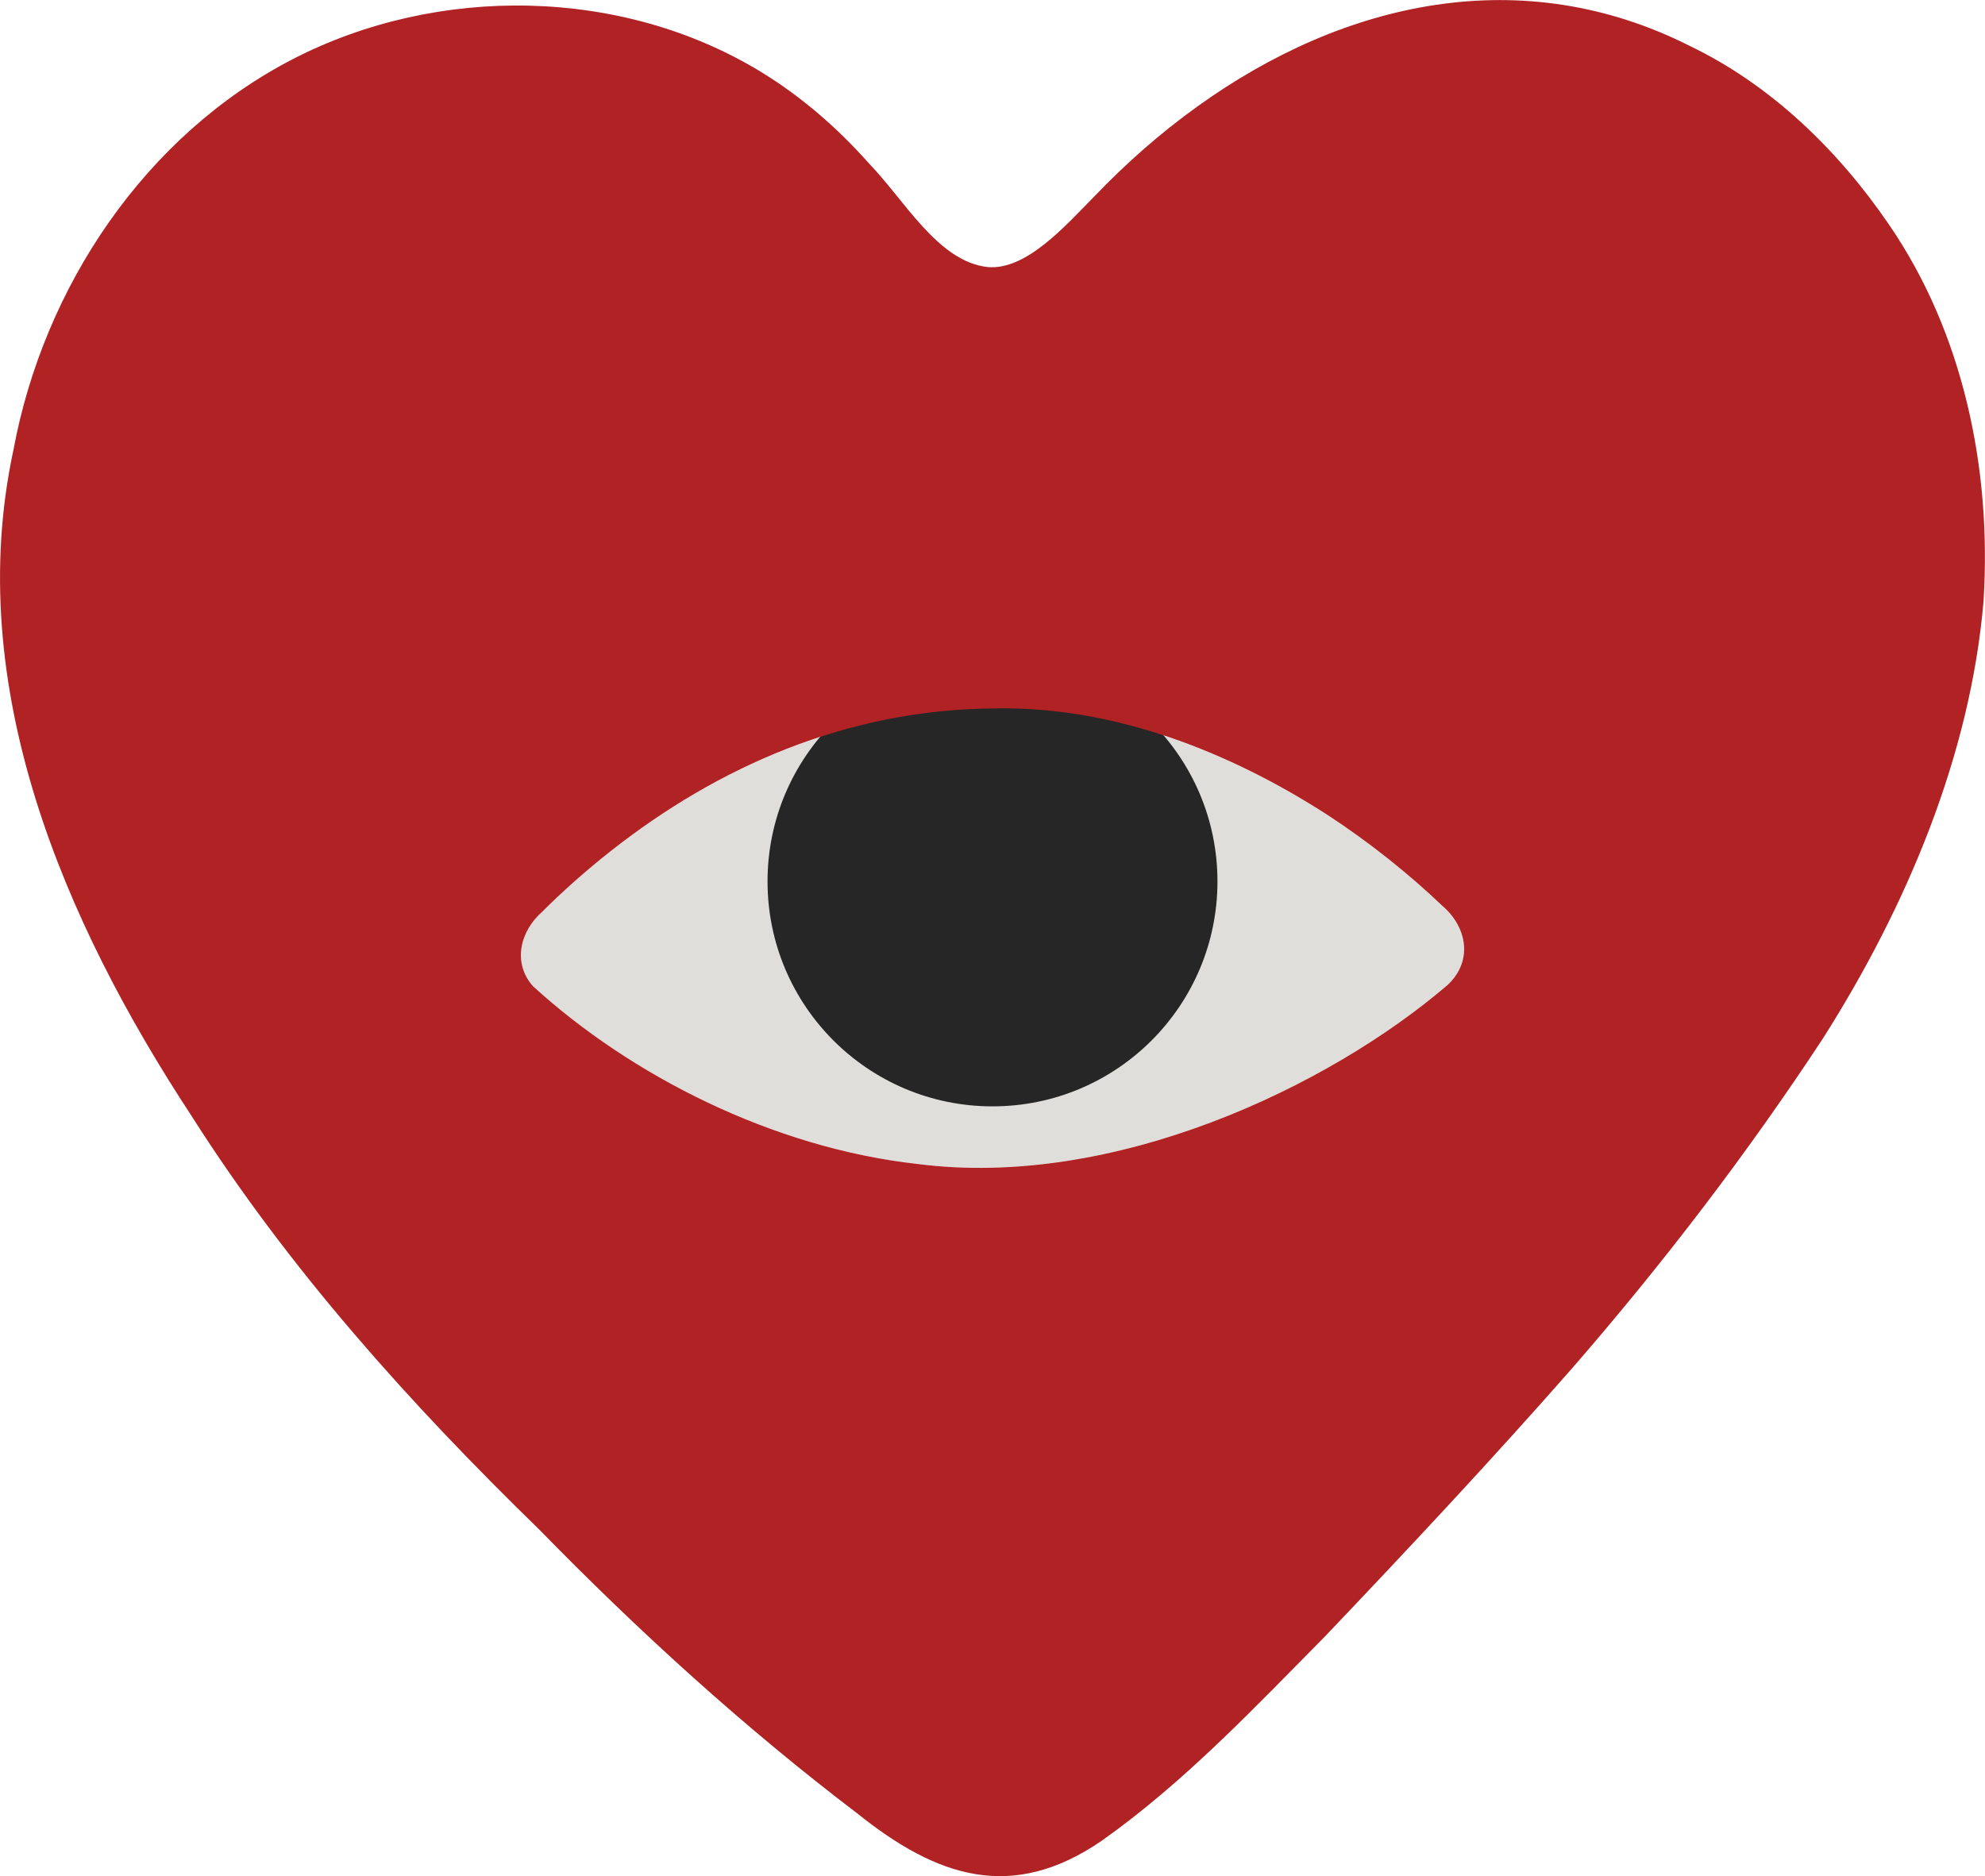 <svg viewBox="0 0 98.56 93.16" xmlns="http://www.w3.org/2000/svg" id="b"><defs><style>.d{fill:#b02223;}.e{fill:#e0dedb;}.f{fill:#262626;}</style></defs><g id="c"><path d="M71.89,48.9c-5.93,5.09-16.62,10.16-26.34,8.9-7.2-.8-14.24-4.4-19.09-8.82-1.03-1.18-.64-2.76.48-3.72.85-.86,2.16-2.03,3.43-3.03,5.26-4.12,11.64-6.99,18.94-7.04,5.98-.14,11.79,2.18,16.62,5.3,2.04,1.33,4.04,2.93,5.66,4.49,1.24,1.04,1.55,2.72.32,3.91l-.02.02Z" class="e"></path><circle r="11.17" cy="43.77" cx="49.28" class="f"></circle><path d="M93.77,11.12c-2.51-3.67-5.84-6.9-9.85-8.83C75.61-1.91,66.77.02,59.45,5.29c-1.84,1.32-3.55,2.83-5.11,4.46-1.45,1.47-3.39,3.69-5.31,3.51-2.45-.27-4.11-3.31-5.87-5.13-1.56-1.76-3.35-3.32-5.36-4.55C30.88-.65,21.73-.77,14.55,2.93,7.19,6.73,2.17,14.26.67,22.33c-2.53,11.75,2.49,23.42,8.85,33.1,4.81,7.57,10.83,14.27,17.25,20.52,4.94,5.06,10.2,9.85,15.82,14.12,3.91,3.13,7.64,4.41,12.11,1.34,4.1-2.9,7.57-6.59,11.1-10.16,4.15-4.36,8.26-8.75,12.23-13.27,4.51-5.19,8.72-10.68,12.5-16.44,4.11-6.48,7.31-14.01,7.96-21.72v-.03c.4-6.49-1-13.27-4.72-18.67ZM71.91,48.88l-.02.02c-5.93,5.09-16.61,10.16-26.34,8.9-7.19-.8-14.24-4.4-19.09-8.83-1.03-1.17-.63-2.75.48-3.71.86-.87,2.16-2.04,3.44-3.04,5.25-4.12,11.64-6.98,18.94-7.04,5.97-.14,11.78,2.18,16.61,5.3,2.04,1.33,4.04,2.93,5.67,4.49,1.23,1.04,1.55,2.72.31,3.91Z" class="d"></path></g></svg>